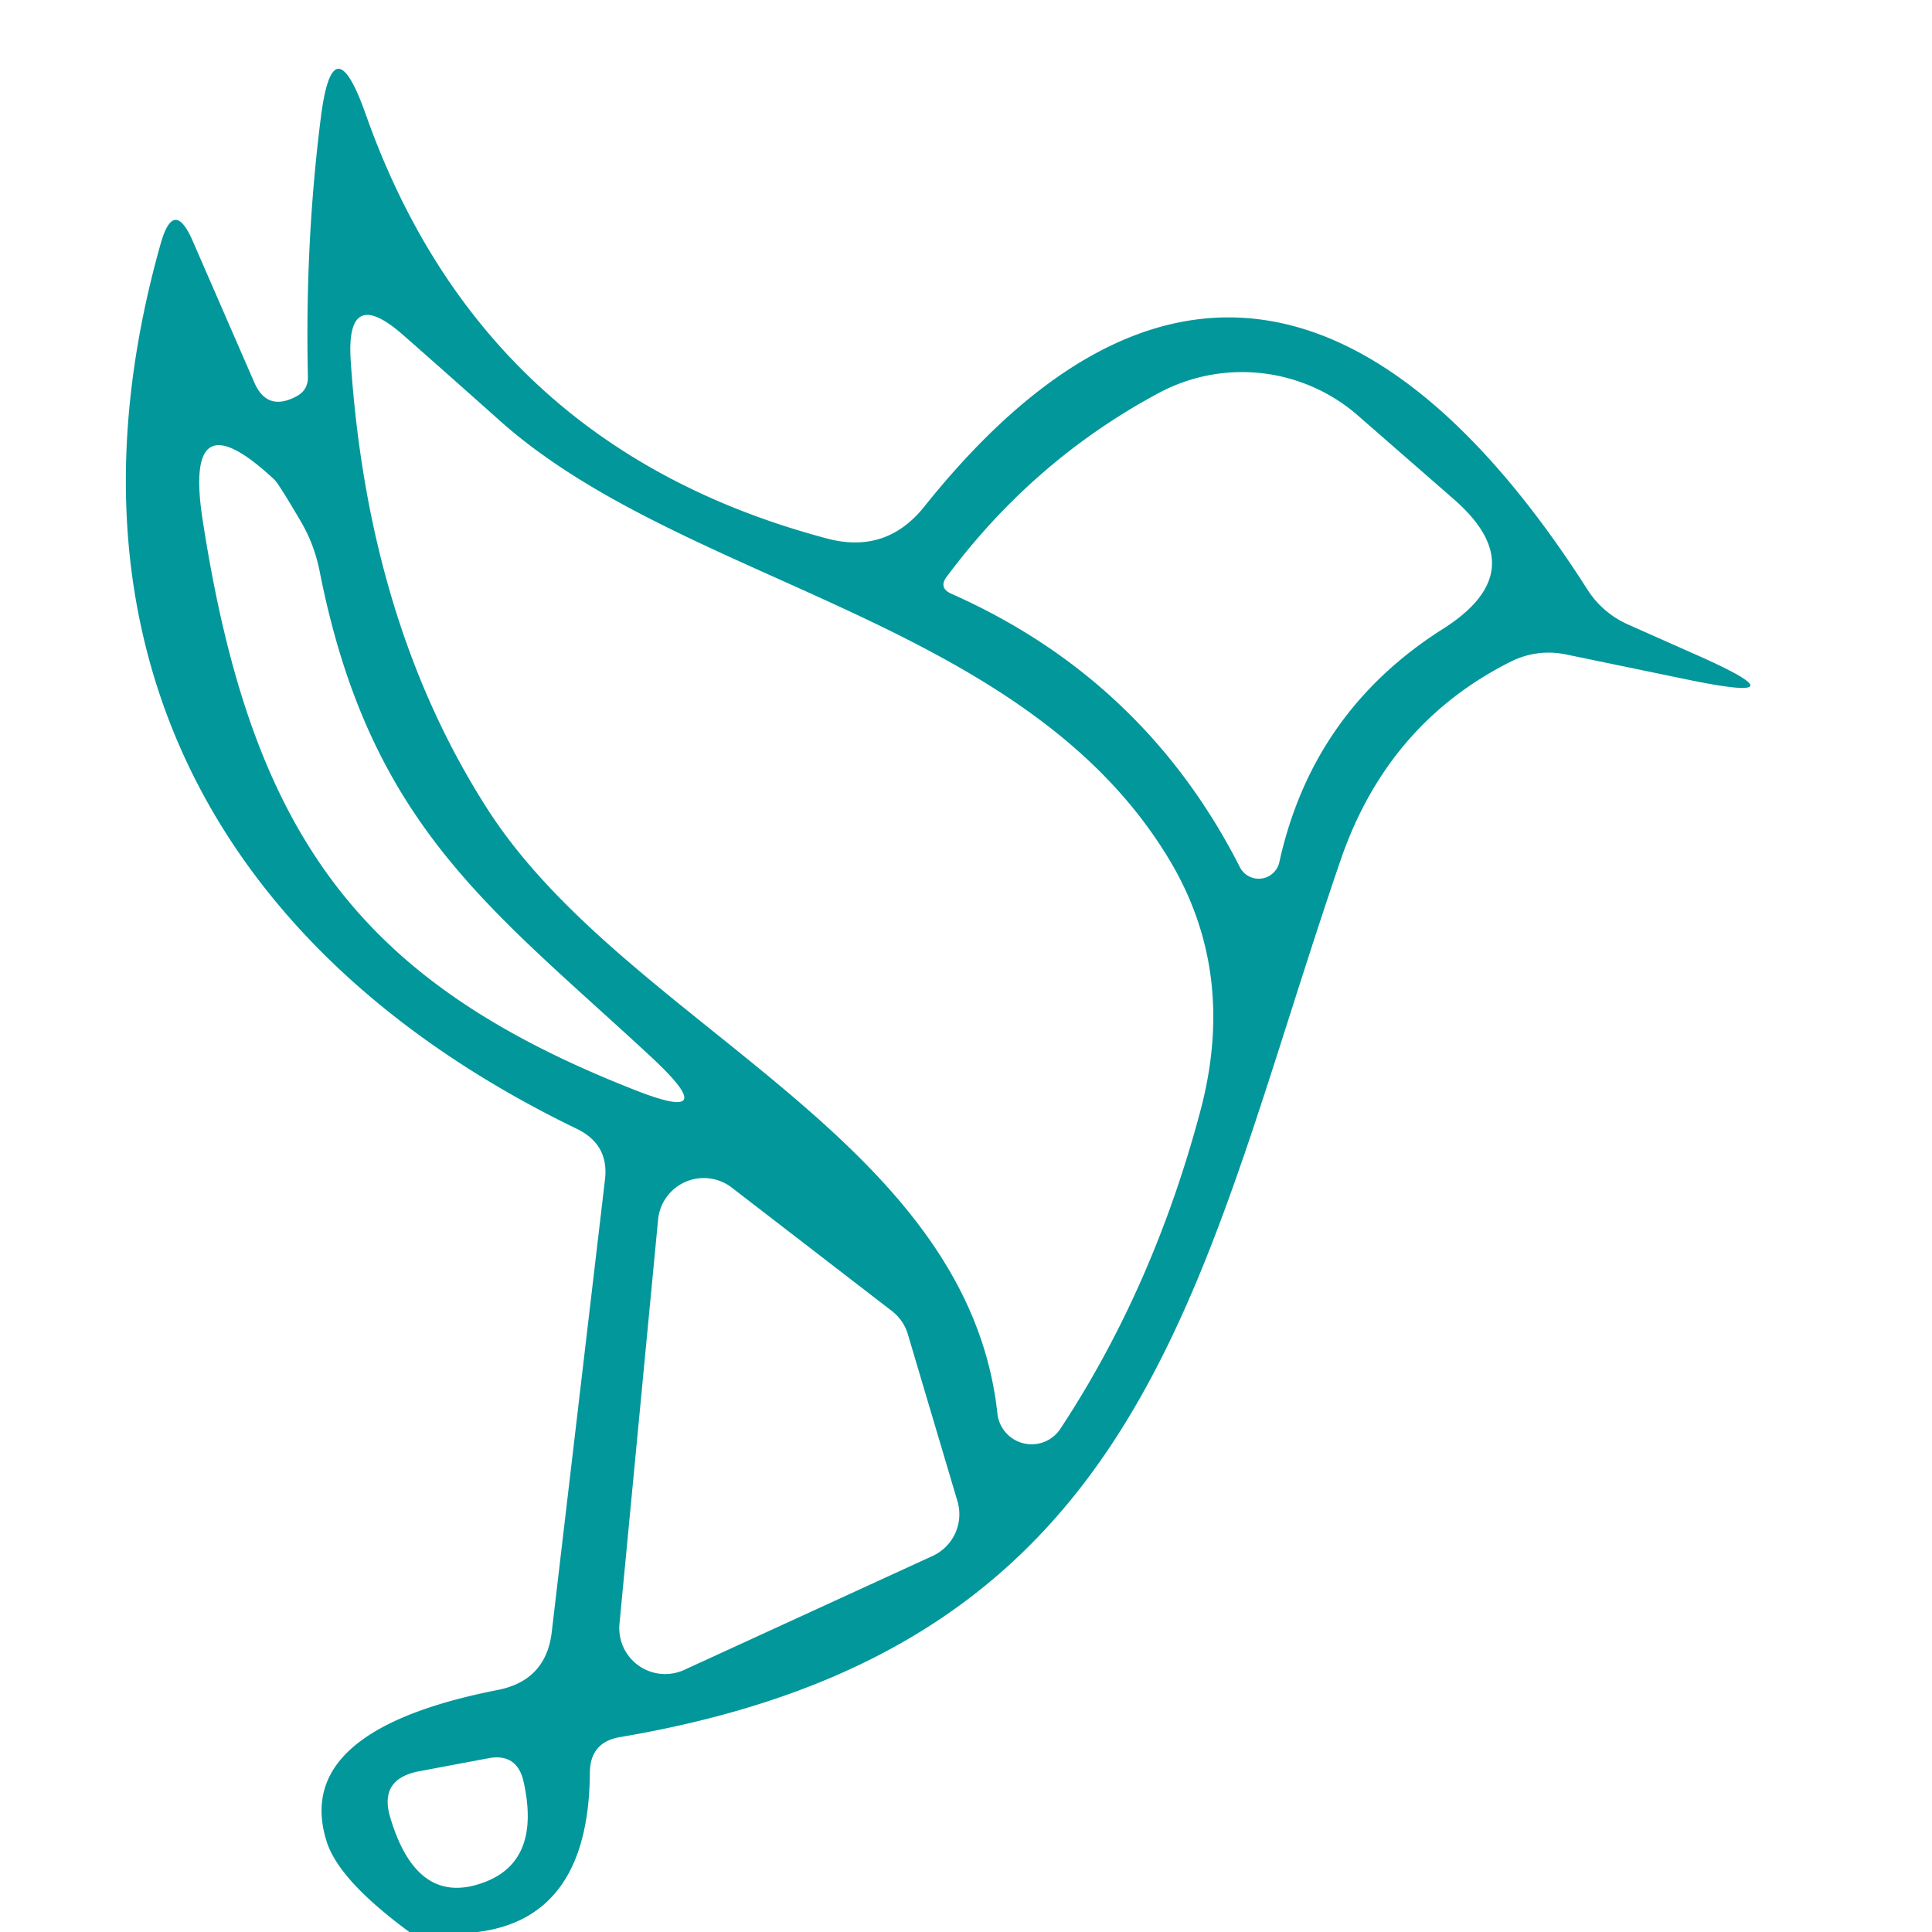 <svg viewBox="0.00 0.00 32.00 32.00" version="1.1" xmlns="http://www.w3.org/2000/svg">
<path d="M 7.91 32.00
  L 6.78 32.00
  Q 5.61 31.14 5.41 30.50
  Q 4.83 28.66 8.25 27.99
  Q 9.05 27.83 9.14 27.02
  L 10.02 19.54
  Q 10.09 18.96 9.56 18.70
  C 3.54 15.79 0.80 10.63 2.66 4.04
  Q 2.88 3.26 3.20 4.01
  L 4.21 6.33
  Q 4.42 6.82 4.90 6.57
  Q 5.10 6.47 5.10 6.25
  Q 5.05 4.05 5.31 1.98
  Q 5.51 0.34 6.06 1.90
  Q 8.01 7.41 13.70 8.92
  Q 14.68 9.18 15.31 8.39
  C 19.46 3.20 23.26 5.02 26.29 9.76
  A 1.55 1.50 -3.7 0 0 26.98 10.35
  L 28.06 10.83
  Q 29.99 11.68 27.92 11.25
  L 25.94 10.84
  Q 25.45 10.74 25.00 10.97
  Q 22.97 12.00 22.20 14.26
  C 19.80 21.25 19.06 27.28 10.28 28.77
  Q 9.77 28.85 9.77 29.37
  Q 9.75 31.77 7.91 32.00
  Z
  M 8.27 6.96
  Q 7.26 6.06 6.69 5.56
  Q 5.72 4.70 5.81 5.99
  Q 6.10 10.33 8.08 13.41
  C 10.38 16.98 16.02 18.83 16.52 23.41
  A 0.57 0.57 0.0 0 0 17.56 23.67
  Q 19.11 21.32 19.89 18.37
  Q 20.48 16.11 19.38 14.26
  C 16.98 10.23 11.33 9.70 8.27 6.96
  Z
  M 15.77 9.84
  Q 18.96 11.26 20.54 14.37
  A 0.35 0.35 0.0 0 0 21.19 14.28
  Q 21.74 11.78 23.91 10.41
  Q 25.43 9.44 24.07 8.26
  L 22.50 6.89
  A 2.92 2.92 0.0 0 0 19.21 6.50
  Q 17.13 7.61 15.69 9.54
  Q 15.53 9.74 15.77 9.84
  Z
  M 3.35 8.57
  C 4.15 13.81 5.94 16.25 10.48 18.04
  Q 12.01 18.65 10.80 17.52
  C 8.13 15.04 6.12 13.68 5.29 9.44
  Q 5.20 9.01 4.99 8.65
  Q 4.61 8.00 4.54 7.94
  Q 3.05 6.55 3.35 8.57
  Z
  M 10.26 26.90
  A 0.76 0.76 0.0 0 0 11.33 27.66
  L 15.45 25.77
  A 0.76 0.76 0.0 0 0 15.86 24.87
  L 15.04 22.11
  A 0.76 0.76 0.0 0 0 14.78 21.72
  L 12.12 19.67
  A 0.76 0.76 0.0 0 0 10.90 20.20
  L 10.26 26.90
  Z
  M 6.46 30.09
  Q 6.90 31.59 8.01 31.18
  Q 8.97 30.83 8.67 29.50
  Q 8.56 29.04 8.10 29.12
  L 6.93 29.34
  Q 6.28 29.47 6.46 30.09
  Z" fill-opacity="0.996" fill="#01979b"></path>
</svg>

